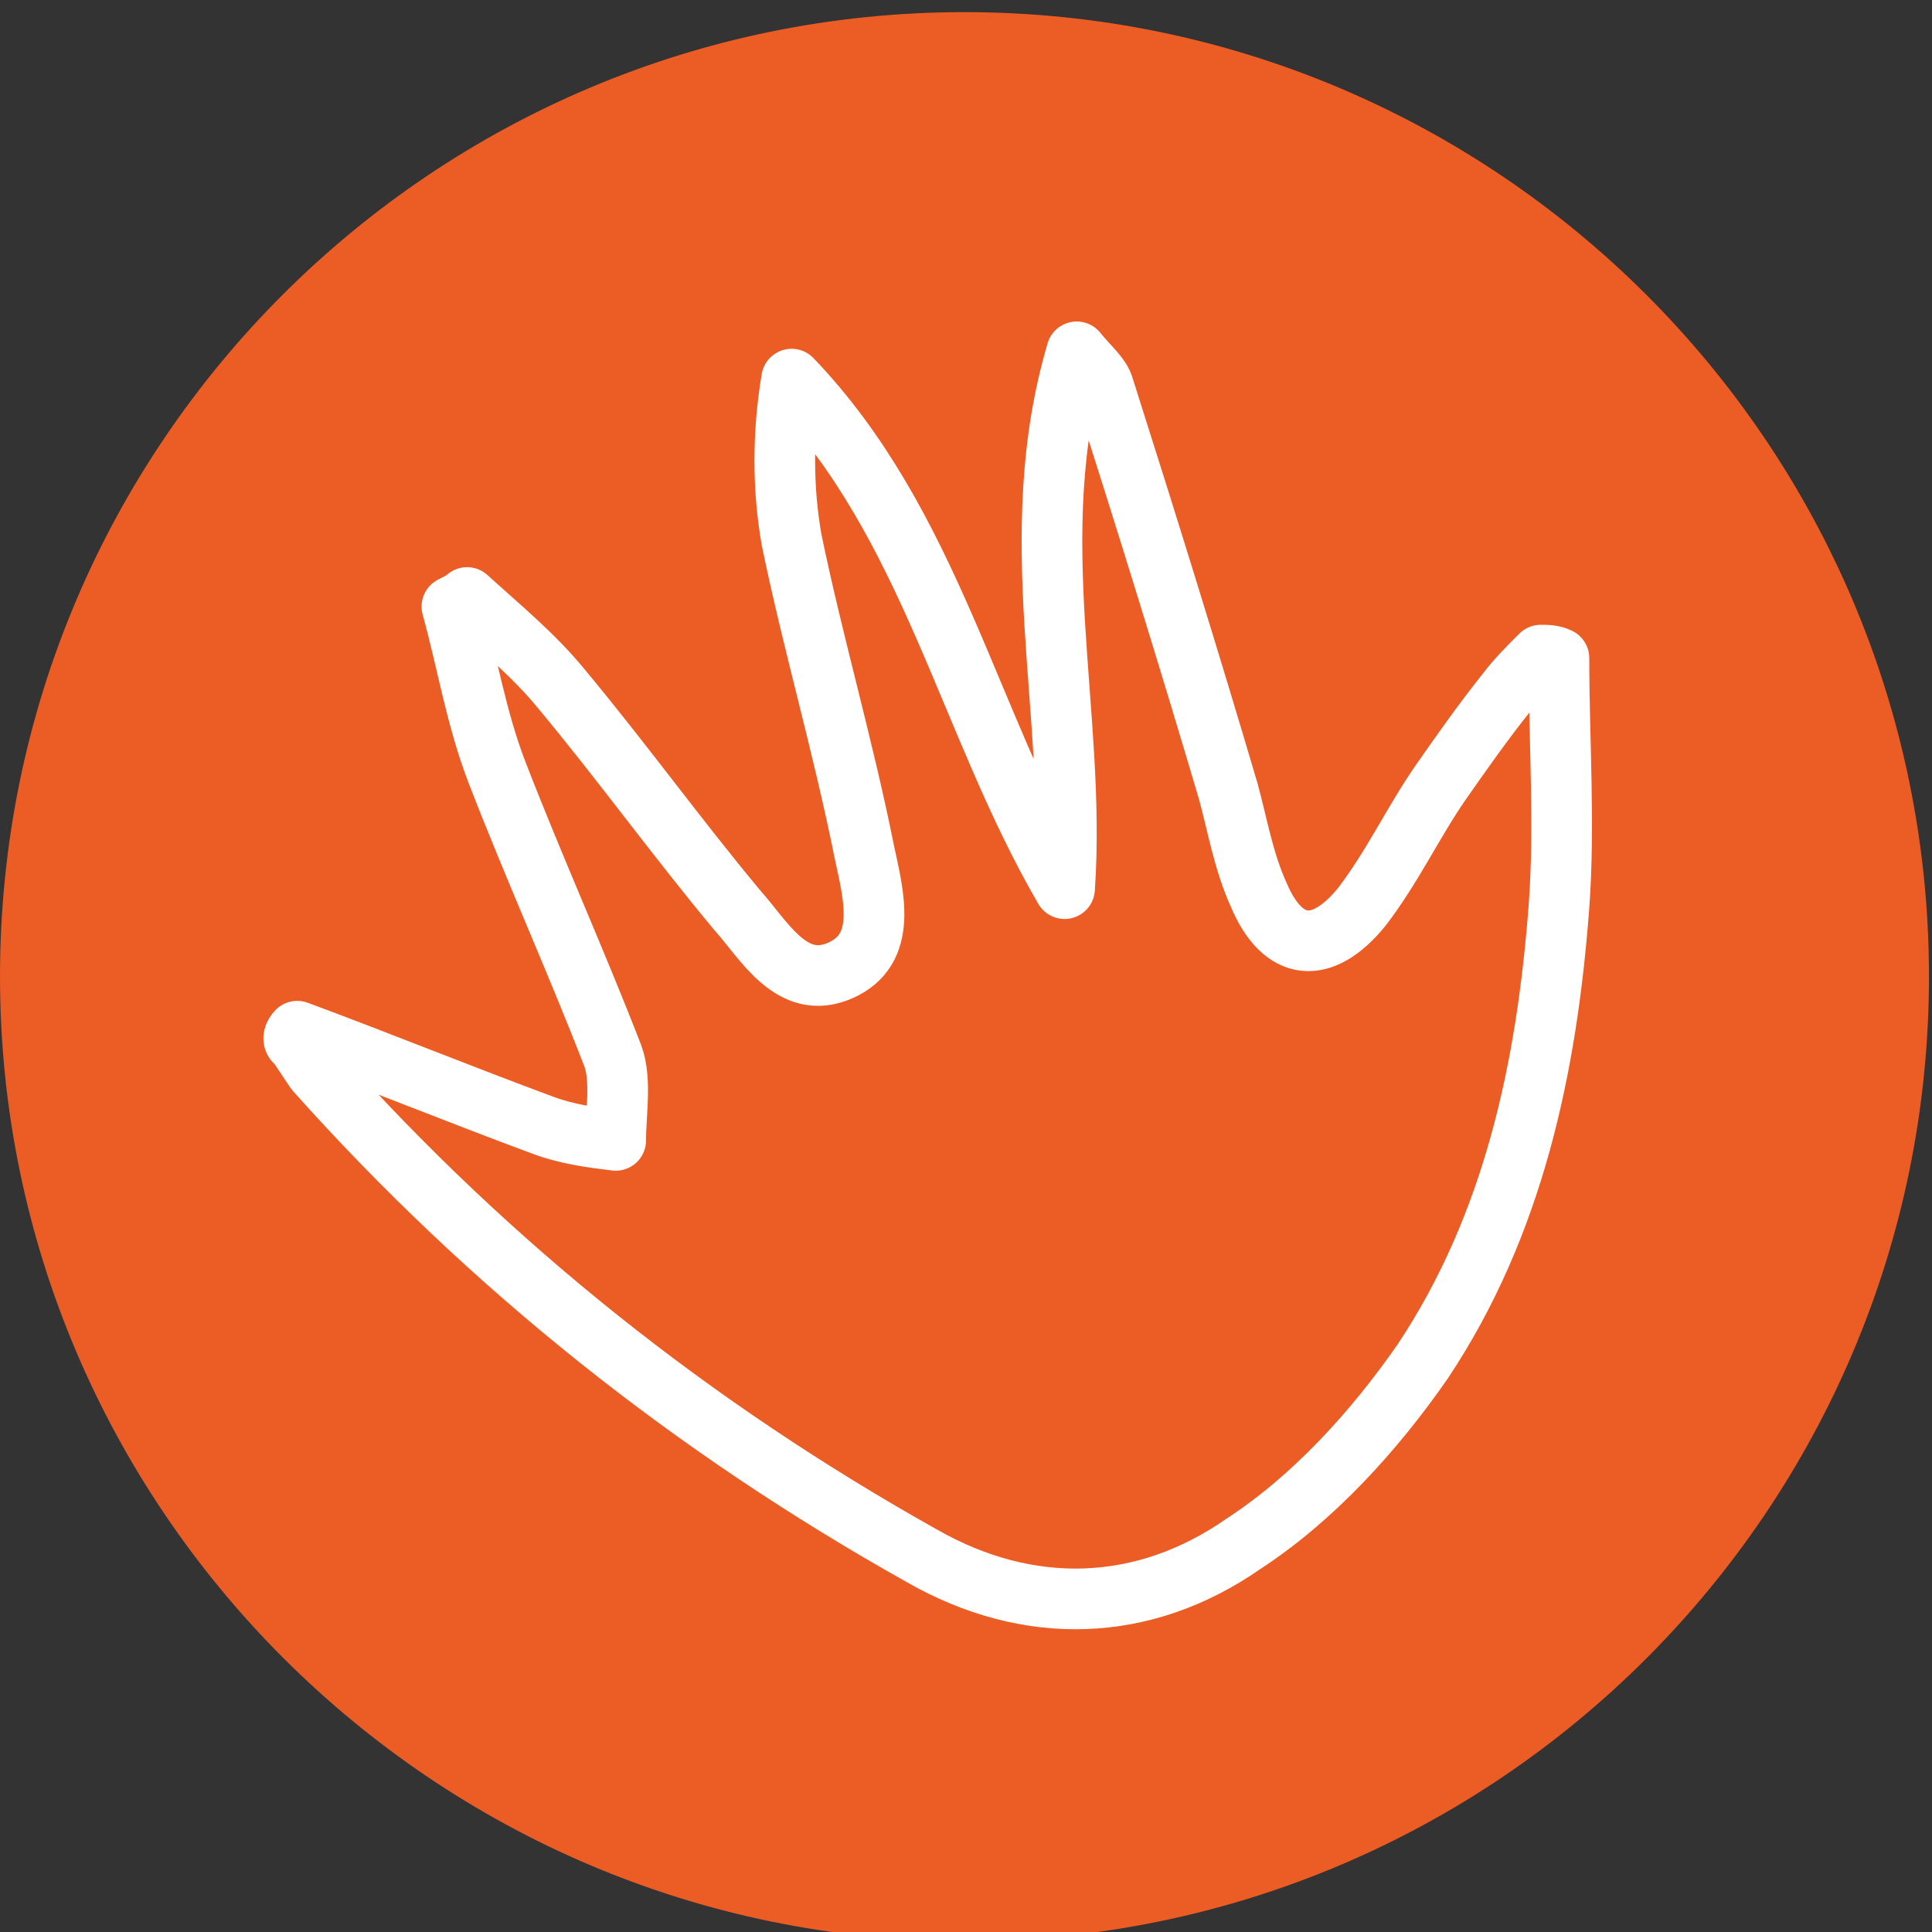 <?xml version="1.0" encoding="utf-8"?>
<!-- Generator: Adobe Illustrator 23.0.1, SVG Export Plug-In . SVG Version: 6.00 Build 0)  -->
<svg version="1.1" id="Layer_1" xmlns="http://www.w3.org/2000/svg" xmlns:xlink="http://www.w3.org/1999/xlink" x="0px" y="0px"
	 viewBox="0 0 63.7 63.7" style="enable-background:new 0 0 63.7 63.7;" xml:space="preserve">
<rect x="0" y="0" width="63.7" height="63.7" fill="#333333" stroke="none"/>
<style type="text/css">
	.st0{clip-path:url(#SVGID_4_);fill:#EC5C25;}
	
		.st1{clip-path:url(#SVGID_4_);fill:none;stroke:#FFFFFF;stroke-width:2;stroke-linecap:round;stroke-linejoin:round;stroke-miterlimit:10;}
</style>
<g>
	<defs>
		<rect id="SVGID_1_" width="63.7" height="63.7"/>
	</defs>
	<clipPath id="SVGID_2_">
		<use xlink:href="#SVGID_1_"  style="overflow:visible;"/>
	</clipPath>
</g>
<g>
	<defs>
		<rect id="SVGID_3_" y="0.3" width="63.7" height="63.7"/>
	</defs>
	<clipPath id="SVGID_4_">
		<use xlink:href="#SVGID_3_"  style="overflow:visible;"/>
	</clipPath>
	<path class="st0" d="M31.8,64c17.6,0,31.8-14.3,31.8-31.8c0-17.6-14.3-31.8-31.8-31.8S0,14.6,0,32.2C0,49.7,14.3,64,31.8,64"/>
	<path class="st1" d="M9.8,34c2.7,1,5.4,2.1,8.1,3.1c0.8,0.3,1.6,0.4,2.4,0.5c0-0.9,0.2-2-0.1-2.8c-1.2-3.1-2.6-6.2-3.8-9.3
		c-0.7-1.8-1-3.7-1.5-5.5c0.2-0.1,0.4-0.2,0.5-0.3c1.1,1,2.2,1.9,3.1,3c2,2.4,3.8,4.9,5.8,7.3c0.9,1,1.8,2.7,3.4,2
		c1.6-0.7,1.1-2.5,0.8-3.9c-0.7-3.5-1.7-6.9-2.4-10.3c-0.3-1.7-0.3-3.5,0-5.3c4.6,4.8,5.8,11.3,9,16.8c0.4-5.8-1.4-11.6,0.4-17.7
		c0.4,0.5,0.8,0.8,0.9,1.2c1.4,4.4,2.8,8.9,4.1,13.3c0.3,1.1,0.5,2.3,1,3.4c0.8,1.9,2.1,2,3.4,0.4c1-1.3,1.7-2.8,2.6-4.1
		c0.7-1,1.4-2,2.2-3c0.3-0.4,0.7-0.8,1.1-1.2c0.2,0,0.4,0,0.6,0.1c0,2.7,0.2,5.5,0,8.2c-0.4,5.3-1.5,10.5-4.5,15
		c-1.6,2.3-3.6,4.5-5.9,6c-3.3,2.3-7.1,2.4-10.6,0.4c-7.5-4.2-14.2-9.5-20-16c-0.2-0.3-0.4-0.6-0.6-0.9C9.6,34.3,9.7,34.1,9.8,34z"
		/>
</g>
</svg>
